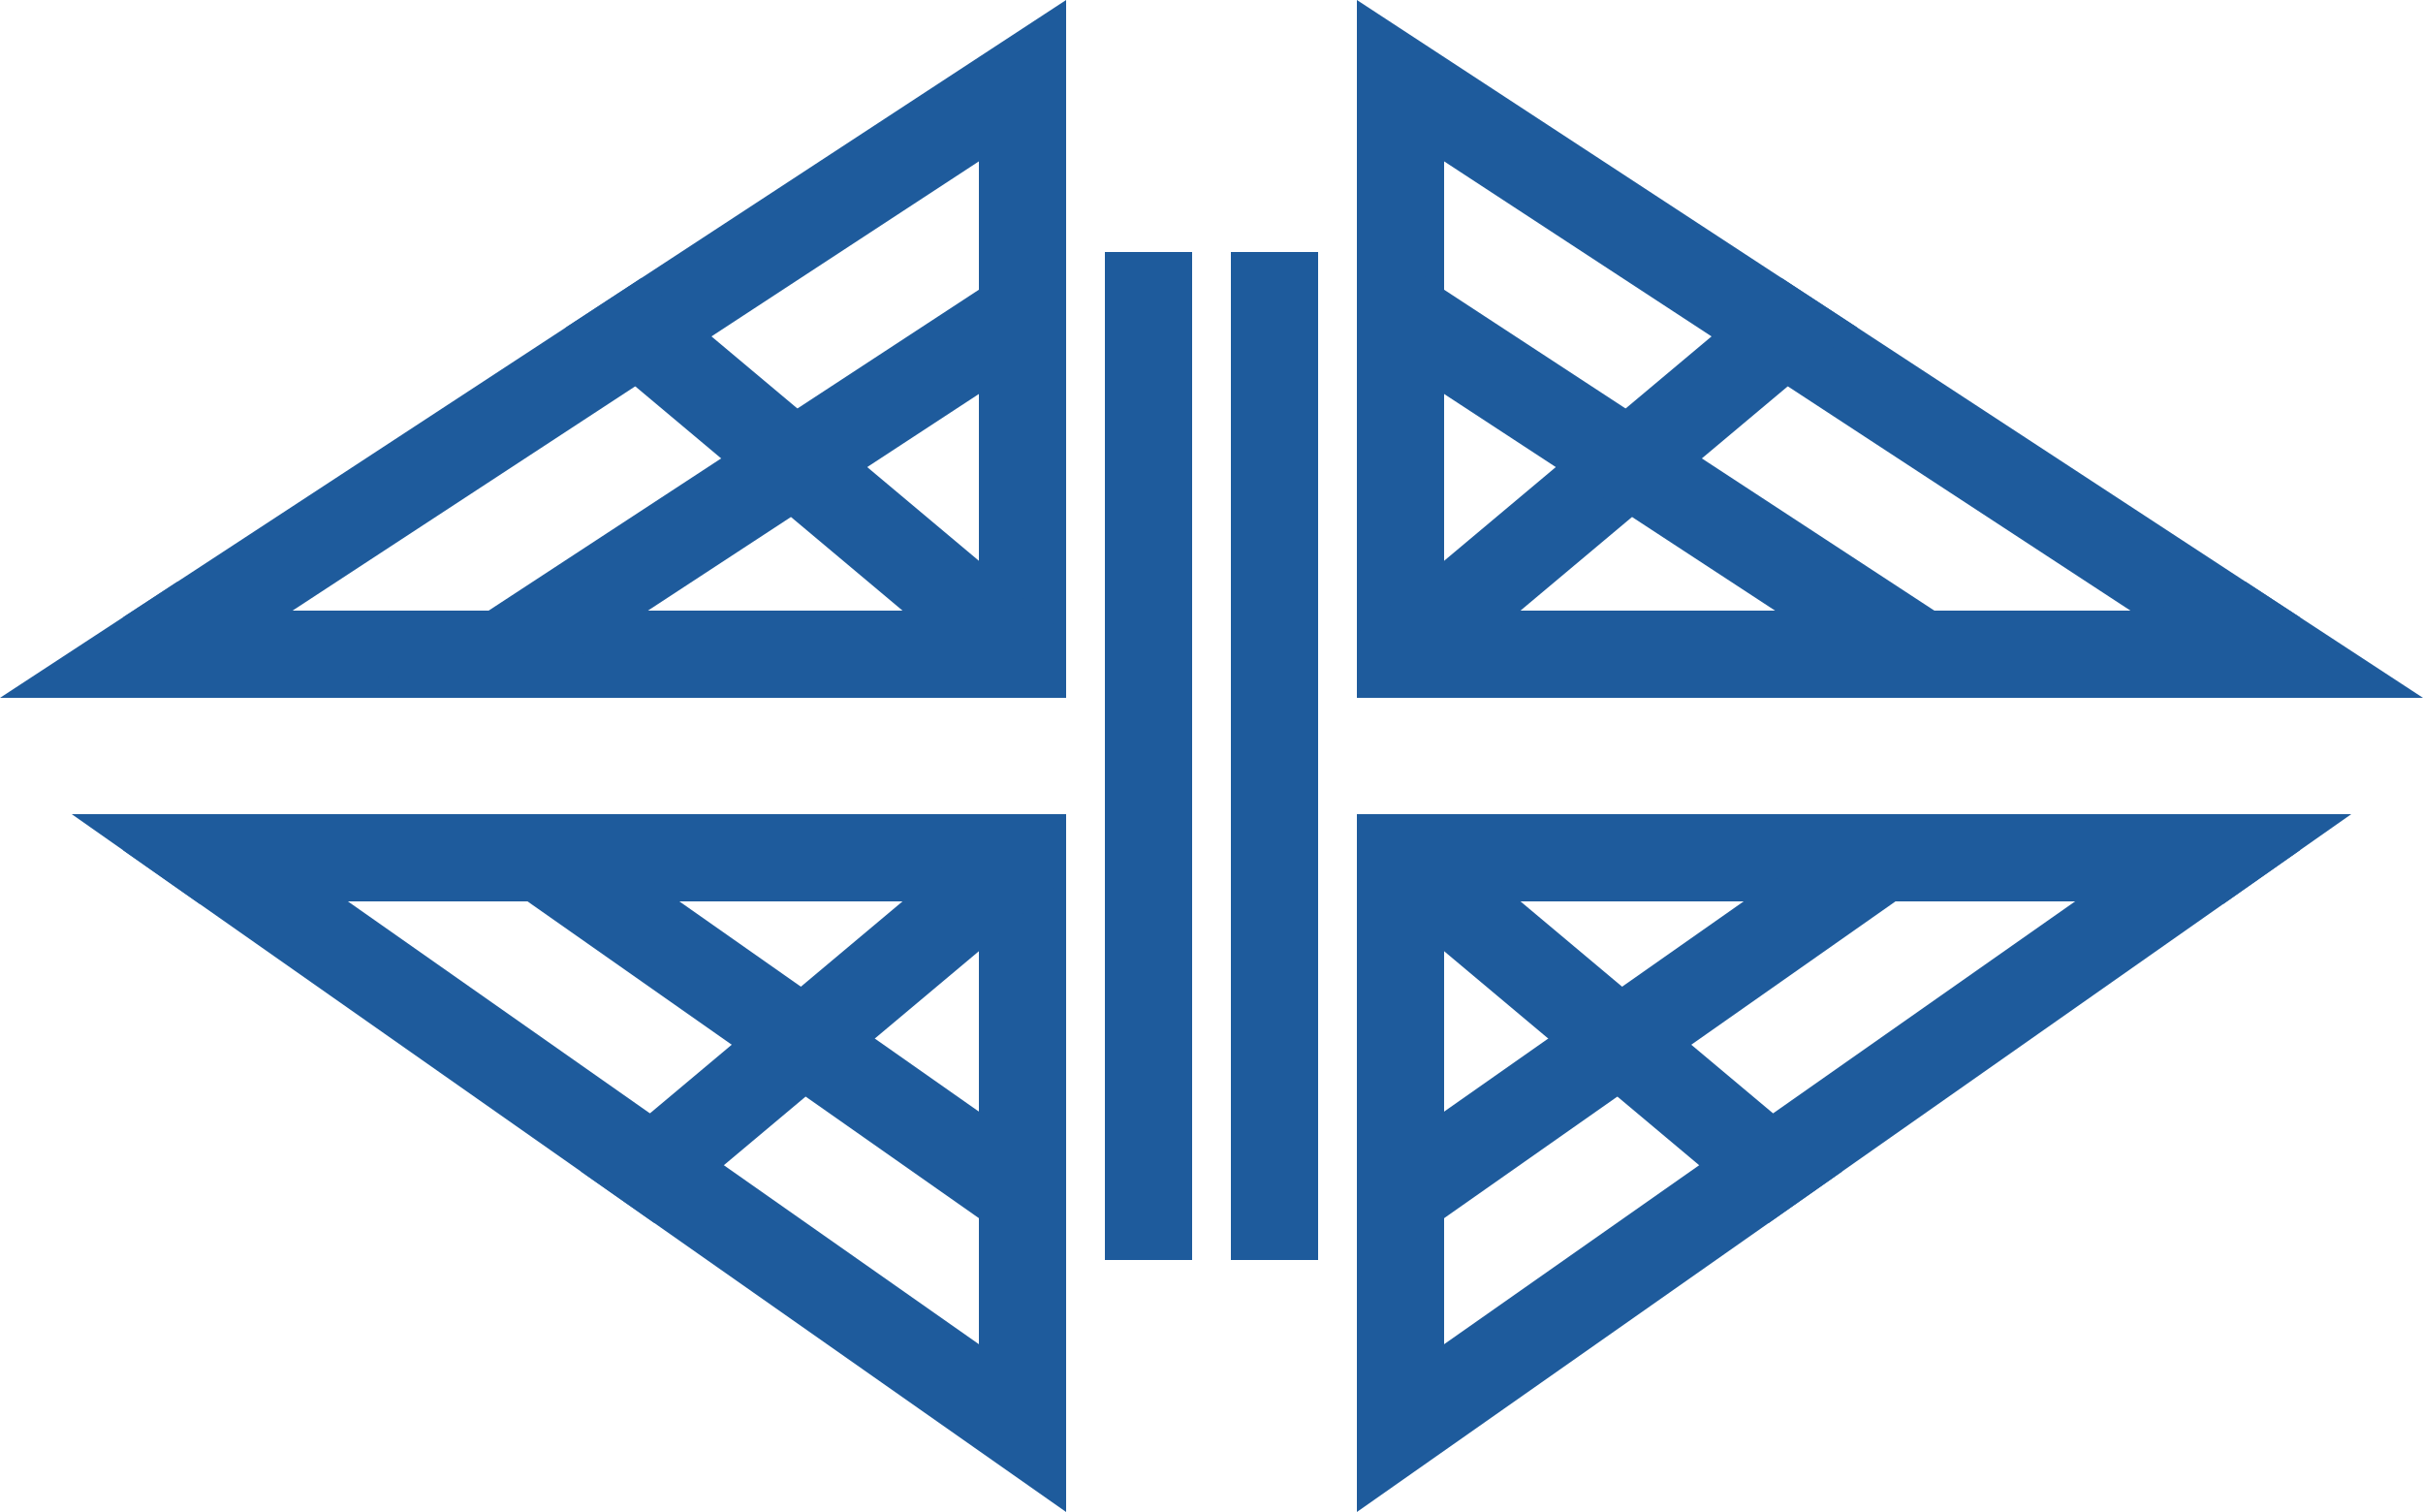<svg xmlns="http://www.w3.org/2000/svg" xmlns:xlink="http://www.w3.org/1999/xlink" width="625" height="390" viewBox="-312.5 -195 625 390" fill="#1e5b9c">
<clipPath id="c">
<path d="M37.5-195V-15h275zm0 390V15H294z"/>
</clipPath>
<g id="a" clip-path="url(#c)">
<path d="M37.5-195V-15h275zm0 390V15H294z" fill="none" stroke="#1e5b9c" stroke-width="45"/>
<path d="M0 0h200v22.5H0z" transform="rotate(-40)"/>
<path d="M0 0h200v-22.5H0z" transform="rotate(40)"/>
<g stroke="#1e5b9c" stroke-width="45" >
<path d="M37.5-195l275 180z" clip-path="url(#c)" transform="translate(0 60)"/>
<path d="M37.5 195L294 15z" clip-path="url(#c)" transform="translate(0-60)"/>
</g>
</g>
<use xlink:href="#a" transform="scale(-1 1)"/>
<path d="M5-130h22.5V130h-22.5zm-10 0h-22.5V130h22.5z"/>
</svg>